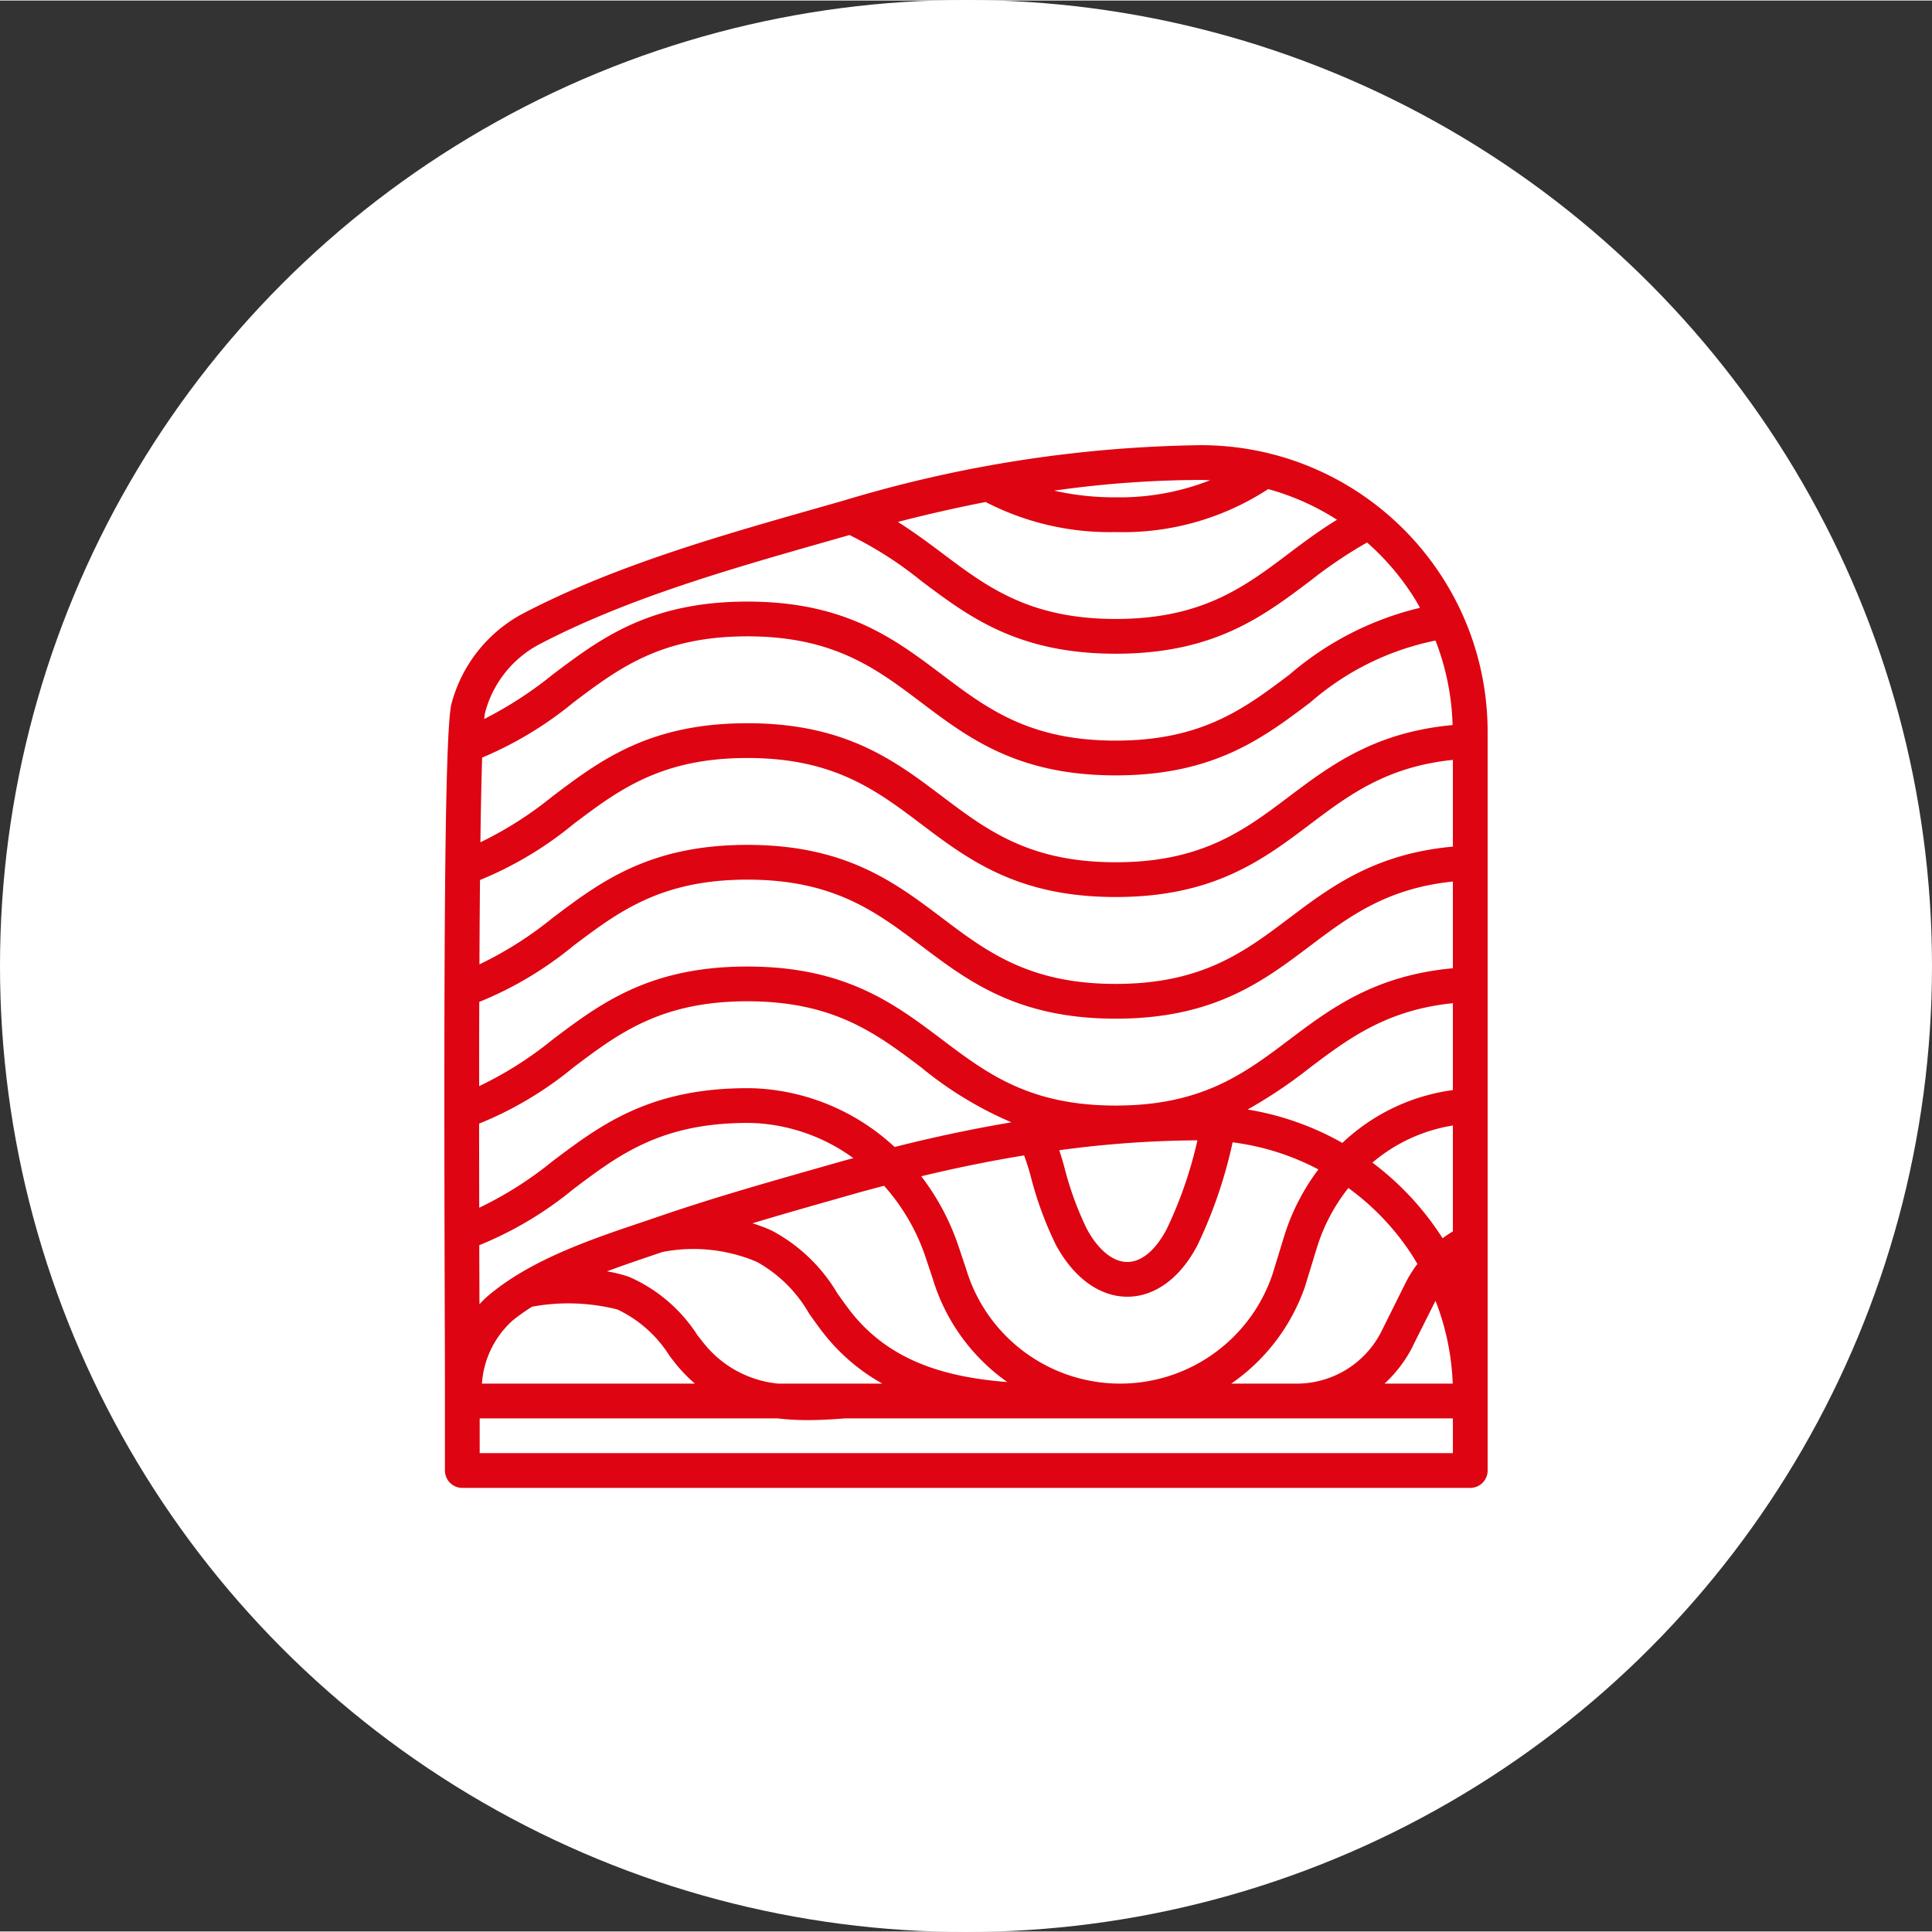 <svg xmlns="http://www.w3.org/2000/svg" version="1.1" xmlns:xlink="http://www.w3.org/1999/xlink" width="512" height="512" x="0" y="0" viewBox="0 0 480.263 480" style="enable-background:new 0 0 512 512" xml:space="preserve" class=""><rect x="0" y="0" width="480.263" height="480" fill="#333333" stroke="none"/><circle r="240.131" cx="240.131" cy="240" fill="#ffffff" shape="circle" transform="matrix(1,0,0,1,0,0)"></circle><g transform="matrix(0.54,0,0,0.54,110.46,110.461)"><path d="M348.262.133A594.218 594.218 0 0 0 184.07 25.555l-11.398 3.25C126.145 42.035 78.039 55.73 36.008 77.73a66.287 66.287 0 0 0-32.719 41.395C.04 131.57-.305 240.172.176 399.402c.086 18.664.086 33.082.086 40.73v32a8 8 0 0 0 8 8h464a8 8 0 0 0 8-8V132.294c.035-72.945-59.055-132.11-132-132.16zm62.656 34.336c-7.879 4.8-15.008 10.101-21.902 15.312-20.688 15.606-40.243 30.352-79.954 30.352s-59.328-14.778-80.054-30.403c-6.403-4.8-13.04-9.726-20.25-14.27 13.793-3.562 27.262-6.616 40.41-9.16a124.508 124.508 0 0 0 59.894 13.833c24.86.699 49.34-6.203 70.168-19.785a114.743 114.743 0 0 1 31.688 14.12zm-58.398-18.2a113.247 113.247 0 0 1-43.457 7.864c-9.547.066-19.07-.965-28.383-3.074a490.292 490.292 0 0 1 67.582-4.926c1.433 0 2.84.078 4.265.137zM43.465 91.93c40.566-21.261 87.87-34.718 133.598-47.742l9.433-2.687a174.068 174.068 0 0 1 32.879 20.984c21.914 16.543 44.586 33.649 89.688 33.649 45.105 0 67.703-17.074 89.601-33.602a208.582 208.582 0 0 1 26.102-17.601 116.733 116.733 0 0 1 21.37 24.953c1.063 1.672 2.032 3.394 3 5.113a142.454 142.454 0 0 0-60.074 30.734c-20.718 15.618-40.289 30.403-80 30.403s-59.28-14.762-80-30.403c-21.878-16.511-44.519-33.597-89.597-33.597-45.082 0-67.723 17.086-89.602 33.597a177.543 177.543 0 0 1-31.52 20.45 27.57 27.57 0 0 1 .423-2.993A50.041 50.041 0 0 1 43.465 91.93zm110.191 340.204a49.888 49.888 0 0 1-34.664-19.137l-2.527-3.2a71.222 71.222 0 0 0-31.402-26.8 62.4 62.4 0 0 0-10.208-2.543c7.434-2.777 14.91-5.32 22.106-7.746l3.477-1.176a74.717 74.717 0 0 1 43.417 4.559 62.82 62.82 0 0 1 24.086 23.851c1.809 2.536 3.618 5.086 5.516 7.598a90.483 90.483 0 0 0 28.168 24.594zM16.063 256.418a166.383 166.383 0 0 0 43.402-25.887c20.703-15.625 40.27-30.398 80-30.398 39.726 0 59.277 14.758 80 30.398 21.902 16.528 44.543 33.602 89.598 33.602 45.058 0 67.73-17.082 89.601-33.602 18.016-13.601 35.297-26.398 65.598-29.527v39.926c-35.672 3.265-55.856 18.187-75.2 32.8-20.695 15.625-40.253 30.403-80 30.403-39.742 0-59.28-14.762-80-30.403-21.878-16.511-44.519-33.597-89.597-33.597-45.082 0-67.723 17.086-89.602 33.597a168.518 168.518 0 0 1-33.84 21.457c-.015-12.847 0-25.886.04-38.769zm443.464 108.8a132.459 132.459 0 0 0-32.312-34.816 75.63 75.63 0 0 1 37.047-17.093v48.757a57.154 57.154 0 0 0-4.735 3.145zm4.735-68.214a91.743 91.743 0 0 0-50.88 24.328 131.275 131.275 0 0 0-43.624-15.375 220.642 220.642 0 0 0 28.906-19.426c18.016-13.601 35.297-26.398 65.598-29.527zm-117.598 23.129a191.213 191.213 0 0 1-14.039 40.656c-5.027 9.742-11.617 15.344-18.145 15.344h-.074c-6.71 0-13.597-5.672-18.816-15.547a148.542 148.542 0 0 1-10.238-28.309 124.277 124.277 0 0 0-2.305-7.578 490.295 490.295 0 0 1 63.617-4.566zM16 312.445a166.377 166.377 0 0 0 43.465-25.914c20.703-15.625 40.27-30.398 80-30.398 39.726 0 59.277 14.758 80 30.398a170.503 170.503 0 0 0 41.598 25.313c-17.438 2.945-35.313 6.68-53.793 11.36a101.066 101.066 0 0 0-61.16-26.825 93 93 0 0 0-6.68-.246c-45.07 0-67.72 17.086-89.598 33.597a168.802 168.802 0 0 1-33.785 21.442c-.024-12.176-.04-25.23-.047-38.727zm4.8 78.688a48.331 48.331 0 0 0-4.648 4.472c0-7.945-.058-17.082-.082-27.203a166.565 166.565 0 0 0 43.395-25.87c20.703-15.626 40.27-30.4 80-30.4 1.832 0 3.672.071 5.512.2a84.35 84.35 0 0 1 43.293 16c-1.528.422-3.016.8-4.543 1.23l-11.497 3.274c-23.734 6.75-48.28 13.734-72.136 21.894l-8.246 2.801c-24.082 8.09-51.375 17.282-71.032 33.602zm155.805-42.922 11.504-3.27c4.801-1.386 9.563-2.617 14.305-3.882a94.286 94.286 0 0 1 19.2 33.152l3.202 9.602a89.971 89.971 0 0 0 34.336 47.597c-27.687-2.183-54.554-9.2-72.937-33.527-1.793-2.399-3.52-4.801-5.23-7.2a77.02 77.02 0 0 0-30.563-29.152 78.882 78.882 0 0 0-8.582-3.199c11.648-3.535 23.312-6.863 34.765-10.121zm-145.597 55.2a91.652 91.652 0 0 1 9.36-6.68 91.848 91.848 0 0 1 39.359 1.296 57.29 57.29 0 0 1 24.074 21.528l2.597 3.32a68.458 68.458 0 0 0 8.954 9.258H17.305a42.772 42.772 0 0 1 13.734-28.688zm209.039-24.462-3.29-9.832a110.745 110.745 0 0 0-17.222-32.433c16.207-3.903 31.988-7.106 47.344-9.602 1.105 3.035 2.129 6.113 2.992 9.379a163.227 163.227 0 0 0 11.535 31.59c8.168 15.281 20.168 24.082 33 24.082h.184c12.68-.09 24.426-8.801 32.203-23.961a214.506 214.506 0 0 0 16.078-47.113 115.466 115.466 0 0 1 39.48 12.48 100.312 100.312 0 0 0-15.863 31.09l-5.273 17.207c-10.352 30.582-39.332 50.93-71.613 50.277-32.282-.652-60.418-22.156-69.524-53.133zm156.36 7.758 5.343-17.422a83.884 83.884 0 0 1 14.402-27.203 116.33 116.33 0 0 1 29.918 31.84c.657 1.027 1.235 2.09 1.856 3.137a56.619 56.619 0 0 0-5.496 8.8l-10.965 22.047a43.639 43.639 0 0 1-39.203 24.227h-30.024a90.211 90.211 0 0 0 34.2-45.395zm49.304 28.328 10.55-21.039a116.057 116.057 0 0 1 7.93 38.137h-31.39a60.226 60.226 0 0 0 12.941-17.067zm18.55-230.105c-35.671 3.265-55.855 18.187-75.198 32.8-20.696 15.625-40.254 30.403-80 30.403-39.743 0-59.282-14.762-80-30.403-21.88-16.511-44.52-33.597-89.598-33.597-45.082 0-67.723 17.086-89.602 33.597a169.074 169.074 0 0 1-33.718 21.403c.062-13.496.144-26.578.261-38.832a166.902 166.902 0 0 0 43.059-25.77c20.703-15.625 40.27-30.398 80-30.398 39.726 0 59.277 14.758 80 30.398 21.902 16.528 44.543 33.602 89.598 33.602 45.058 0 67.73-17.082 89.601-33.602 18.016-13.601 35.297-26.398 65.598-29.527zm-75.198-23.2c-20.696 15.625-40.254 30.403-80 30.403-39.743 0-59.282-14.762-80-30.403-21.88-16.511-44.52-33.597-89.598-33.597-45.082 0-67.723 17.086-89.602 33.597a170.778 170.778 0 0 1-33.273 21.211c.203-15.386.465-28.746.8-38.992a169.12 169.12 0 0 0 42.075-25.418c20.703-15.625 40.27-30.398 80-30.398 39.726 0 59.277 14.758 80 30.398 21.902 16.528 44.543 33.602 89.598 33.602 45.058 0 67.695-17.082 89.601-33.602a124.958 124.958 0 0 1 57.598-28.457 115.96 115.96 0 0 1 7.867 38.906c-35.578 3.278-55.738 18.184-75.066 32.75zm75.199 302.403h-448v-16h137.015c4.621.539 9.266.805 13.914.797 5.75 0 11.559-.336 17.336-.797h279.735zm0 0" fill="#de0411" opacity="1" data-original="#000000"></path></g></svg>